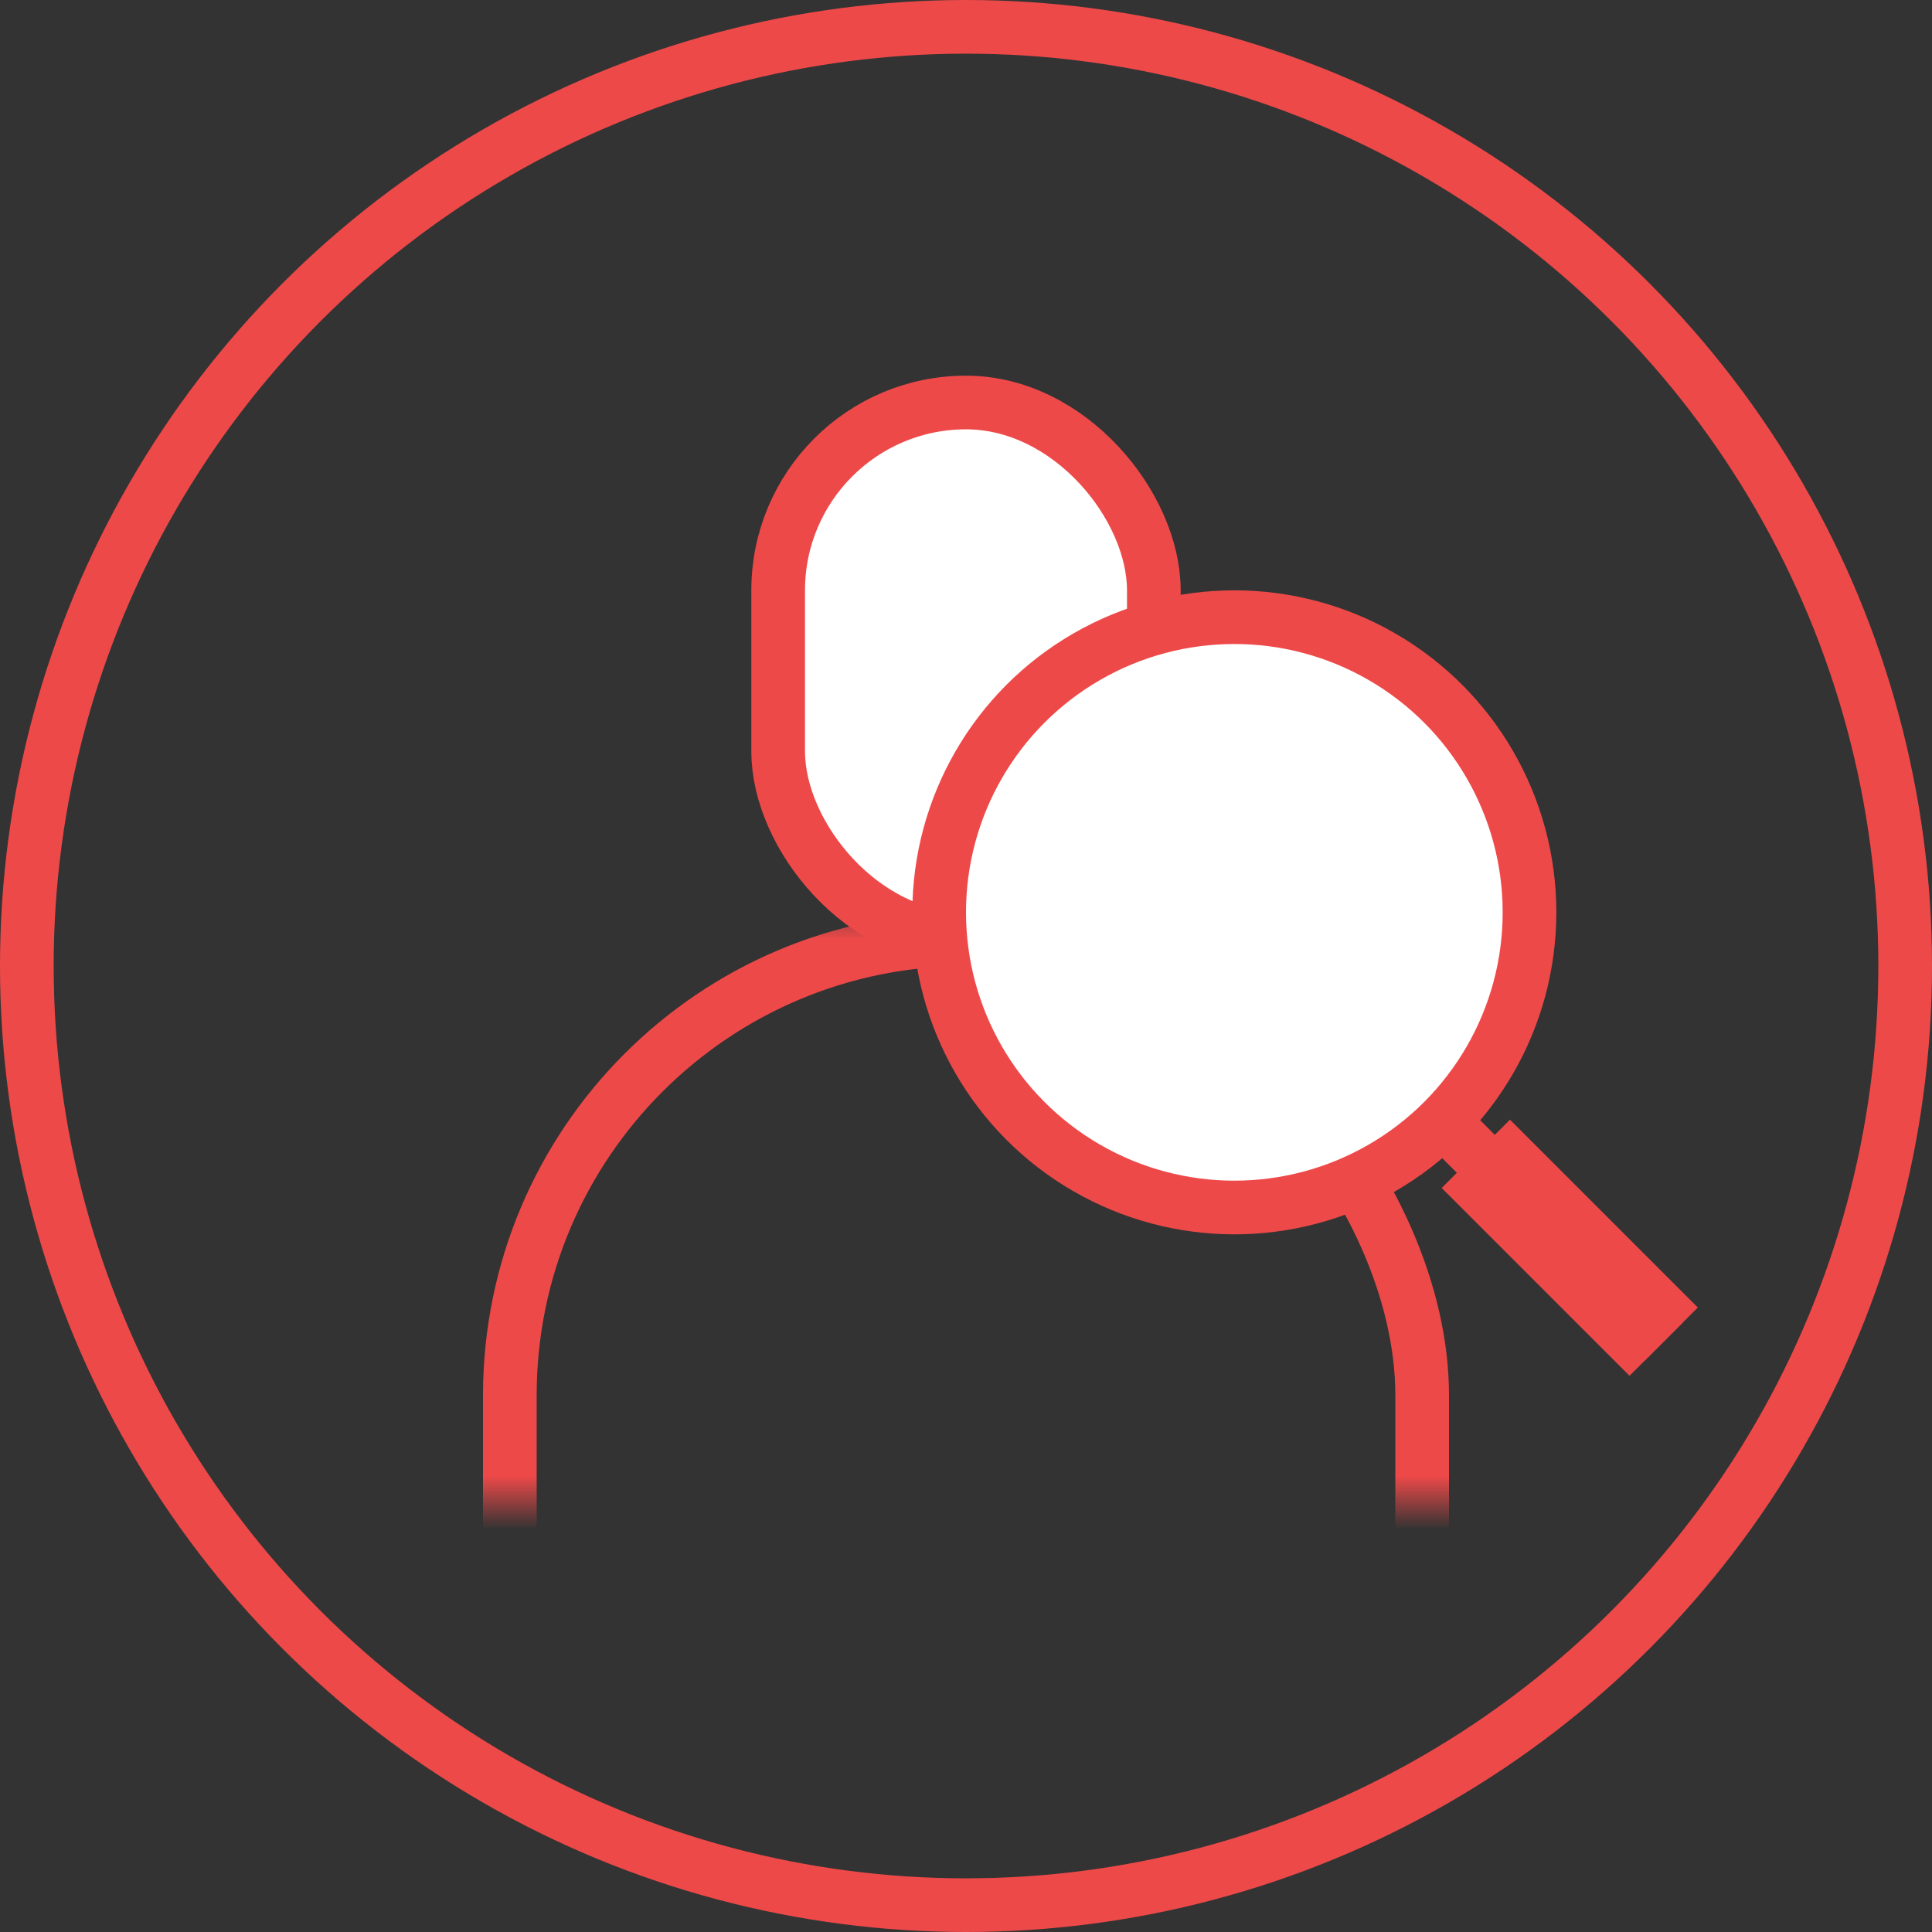 <svg width="36" height="36" viewBox="0 0 36 36" fill="none" xmlns="http://www.w3.org/2000/svg">
<rect x="0" y="0" width="36" height="36" fill="#333333" stroke="none"/>
<circle cx="18" cy="18" r="17.5" stroke="#EE4949"/>
<rect x="14.5" y="7.5" width="7" height="10" rx="3.5" fill="white" stroke="#EE4949"/>
<mask id="mask0_770_5637" style="mask-type:alpha" maskUnits="userSpaceOnUse" x="8" y="17" width="20" height="11">
<rect width="20" height="11" transform="matrix(1 0 0 -1 8 28)" fill="#D9D9D9"/>
</mask>
<g mask="url(#mask0_770_5637)">
<rect x="9.5" y="17.5" width="17" height="25" rx="8.5" stroke="#EE4949"/>
</g>
<circle cx="23" cy="17" r="5.5" fill="white" stroke="#EE4949"/>
<path d="M27 21L31 25" stroke="#EE4949"/>
<path d="M27.5 21.5L31 25" stroke="#EE4949" stroke-width="1.8"/>
</svg>
